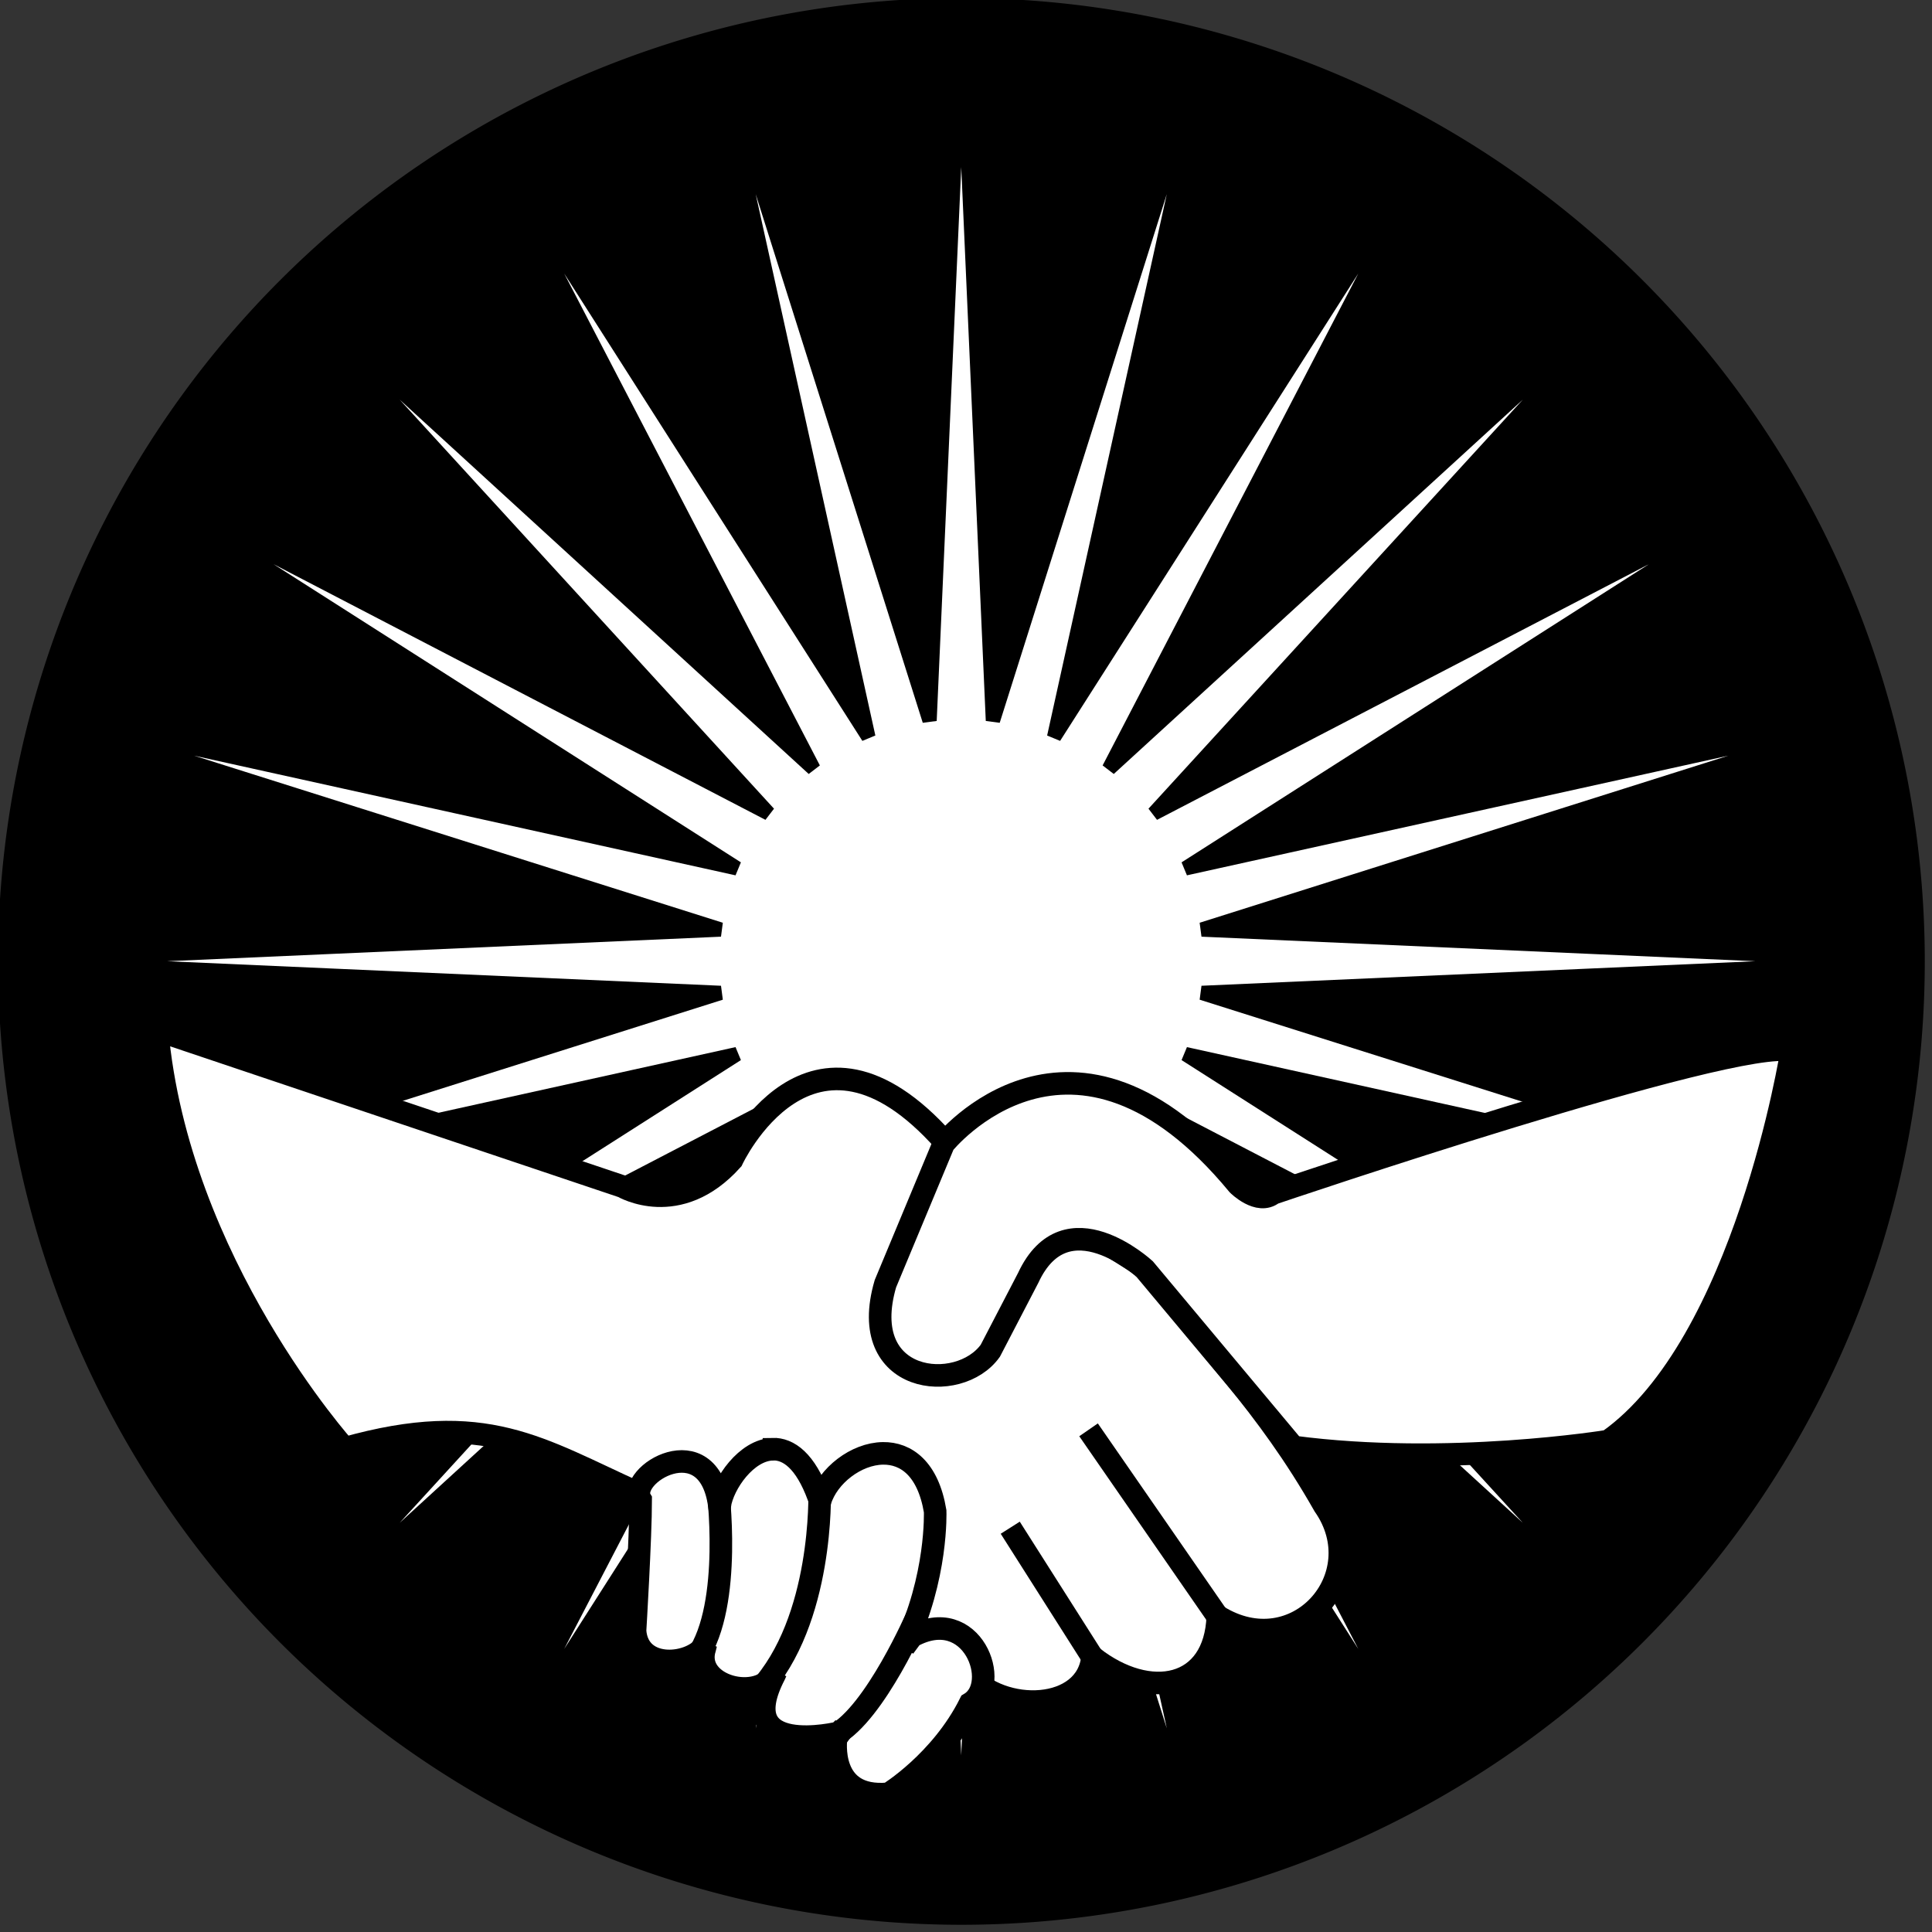 <?xml version="1.0" encoding="UTF-8" standalone="no"?>
<!-- Created with Inkscape (http://www.inkscape.org/) -->
<svg
    xmlns:inkscape="http://www.inkscape.org/namespaces/inkscape"
    xmlns:rdf="http://www.w3.org/1999/02/22-rdf-syntax-ns#"
    xmlns="http://www.w3.org/2000/svg"
    xmlns:cc="http://creativecommons.org/ns#"
    xmlns:dc="http://purl.org/dc/elements/1.1/"
    xmlns:sodipodi="http://sodipodi.sourceforge.net/DTD/sodipodi-0.dtd"
    xmlns:svg="http://www.w3.org/2000/svg"
    xmlns:ns1="http://sozi.baierouge.fr"
    xmlns:xlink="http://www.w3.org/1999/xlink"
    id="svg2"
    sodipodi:docname="Handshake.svg"
    inkscape:export-filename="F:\Mis Documentos (1)\Vector\My OCALs\Handshake.png"
    viewBox="0 0 496.49 496.49"
    inkscape:export-xdpi="90"
    version="1.1"
    inkscape:export-ydpi="90"
    inkscape:version="0.48.2 r9819"
  >
  <rect x="0" y="0" width="496.49" height="496.49" fill="#333333" stroke="none"/>
  <sodipodi:namedview
      id="base"
      bordercolor="#666666"
      inkscape:pageshadow="2"
      inkscape:window-y="-4"
      fit-margin-left="0"
      pagecolor="#ffffff"
      fit-margin-top="0"
      inkscape:window-maximized="1"
      inkscape:zoom="1.0312461"
      inkscape:window-x="-4"
      inkscape:window-height="712"
      showgrid="false"
      borderopacity="1.0"
      inkscape:current-layer="g2995"
      inkscape:cx="248.24341"
      inkscape:cy="248.24336"
      fit-margin-right="0"
      fit-margin-bottom="0"
      inkscape:window-width="1024"
      inkscape:pageopacity="0.0"
      inkscape:document-units="px"
  />
  <g
      id="g2995"
      inkscape:label="Handshake"
      inkscape:groupmode="layer"
      transform="translate(-315.03 476.4)"
    >
    <g
        id="g3121"
        transform="translate(-1183.9 -76.445)"
      >
      <path
          id="path2998-7"
          sodipodi:rx="84.369141"
          sodipodi:ry="84.369141"
          style="stroke:#666666;stroke-width:2;fill:#666666"
          sodipodi:type="arc"
          d="m183.35 124.18c0 46.596-37.773 84.369-84.369 84.369s-84.369-37.773-84.369-84.369 37.773-84.369 84.369-84.369 84.369 37.773 84.369 84.369z"
          transform="matrix(2.929 0 0 2.928 264.23 -454.18)"
          sodipodi:cy="124.17969"
          sodipodi:cx="98.978516"
      />
      <g
          id="g3046"
        >
        <path
            id="path3016-9"
            d="m466.39 59.192c-25.934-11.669-39.907-22.074-76.478-11.765 0 0-43.32-48.128-48.668-108.56l120.87 40.642s14.44 8.556 28.345-6.952c0 0 20.323-43.85 55.086-4.813l52.82 33.225c15.25 20.419 30.5 34.409 45.76 61.257 12.92 18.511-7.34 41.289-27.61 28.738-0.669 18.929-17.668 22.197-32.523 10.588-1.369 14.193-23.439 15.023-32.523 4.159z"
            sodipodi:nodetypes="cccccccccccc"
            style="color:#000000;stroke:#000000;stroke-width:5.857;fill:#ffffff"
            inkscape:connector-curvature="0"
        />
        <g
            id="g3056-4"
            transform="matrix(2.929 0 0 2.928 292.04 -351.5)"
          >
          <path
              id="path3052-8"
              sodipodi:nodetypes="cc"
              d="m111.23 151.77-11.886-17.18"
              style="stroke:#000000;stroke-width:2;fill:none"
              inkscape:connector-curvature="0"
          />
          <path
              id="path3054-8"
              sodipodi:nodetypes="cc"
              d="m99.618 154.62-7.213-11.356"
              style="stroke:#000000;stroke-width:2;fill:none"
              inkscape:connector-curvature="0"
          />
        </g
        >
        <path
            id="path3000-2"
            d="m717.86 45.593c35.548-24.957 47.649-101.34 47.649-101.34-14.37-3.781-134.63 37.057-134.63 37.057-3.782 3.025-9.076-2.269-9.076-2.269-43.111-52.182-76.39-10.588-76.39-10.588l-15.12 36.302c-7.65 26.133 19.09 28.783 27.23 17.394l9.832-18.907c9.832-21.175 30.254-2.269 30.254-2.269l38.57 46.133c40.086 5.294 81.685-1.512 81.685-1.512z"
            sodipodi:nodetypes="ccccccccccc"
            style="color:#000000;stroke:#000000;stroke-width:5.857;fill:#ffffff"
            inkscape:connector-curvature="0"
        />
        <path
            id="path3002-5"
            style="color:#000000;stroke:#000000;stroke-width:5.857;fill:#ffffff"
            inkscape:connector-curvature="0"
            d="m500.98 47.661c-6.683 0.17-12.843 8.799-13.728 14.642-0.032-0.029-0.059-0.063-0.091-0.091-2.843-20.872-24.258-7.878-20.409-1.464 0 9.832-1.464 34.042-1.464 34.042 0.802 10.665 15.081 8.99 18.395 3.386-0.06 0.244-0.275 1.098-0.275 1.098-3.199 9.959 14.318 14.47 18.487 6.04-0.051 0.111-0.366 0.824-0.366 0.824-11.345 21.932 16.656 15.099 16.656 15.099 0.396-0.34 0.714-0.753 1.098-1.098l-1.83 2.562s-2.247 15.88 13.636 14.367c0 0 13.577-8.301 21.141-23.427 8.399-5.039 0.566-26.03-15.101-17.387l-2.013 2.745c8.739-18.085 8.054-35.231 8.054-35.231-1.844-11.06-7.556-15.092-13.545-15.008-6.969 0.098-14.275 5.782-16.29 12.262-0.13-0.365-0.305-0.743-0.458-1.098-3.389-9.234-7.744-12.368-11.897-12.262z"
        />
        <g
            id="g3024-5"
            transform="matrix(2.929 0 0 2.928 292.04 -351.5)"
          >
          <path
              id="path3018-1"
              d="m76.882 161.62c3.561-1.917 7.305-10.592 7.305-10.592"
              sodipodi:nodetypes="cc"
              style="stroke:#000000;stroke-width:2;fill:none"
              inkscape:connector-curvature="0"
          />
          <path
              id="path3020-7"
              d="m70.125 157.69c5.752-6.209 5.387-17.623 5.387-17.623"
              sodipodi:nodetypes="cc"
              style="stroke:#000000;stroke-width:2;fill:none"
              inkscape:connector-curvature="0"
          />
          <path
              id="path3022-1"
              d="m64.646 154.68c3.196-4.657 1.826-15.066 1.826-15.066"
              sodipodi:nodetypes="cc"
              style="stroke:#000000;stroke-width:2;fill:none"
              inkscape:connector-curvature="0"
          />
        </g
        >
      </g
      >
    </g
    >
    <g
        id="g3013"
      >
      <path
          id="path3157"
          sodipodi:rx="84.369141"
          sodipodi:ry="84.369141"
          style="stroke:#000000;stroke-width:2;fill:#000000"
          sodipodi:type="arc"
          d="m183.35 124.18a84.369 84.369 0 1 1 -168.74 0 84.369 84.369 0 1 1 168.74 0z"
          transform="matrix(2.9 0 0 2.9 275.05 -589.46)"
          sodipodi:cy="124.17969"
          sodipodi:cx="98.978516"
      />
      <path
          id="path3159"
          style="stroke:#000000;stroke-width:1.5;fill:#ffffff"
          sodipodi:type="star"
          sodipodi:sides="24"
          sodipodi:r1="100.44543"
          sodipodi:r2="25.51314"
          sodipodi:arg1="0.78539816"
          sodipodi:arg2="0.91629786"
          transform="matrix(2.444 0 0 2.444 507.77 -334.21)"
          inkscape:randomized="0"
          sodipodi:cy="42.891087"
          sodipodi:cx="22.210335"
          inkscape:rounded="0"
          inkscape:flatsided="false"
          d="m93.236 113.92-55.494-50.788 34.691 66.748-40.459-63.418 16.234 73.448-22.668-71.724-3.33 75.154-3.33-75.154-22.667 71.724 16.234-73.448-40.459 63.418 34.691-66.748-55.494 50.788 50.784-55.497-66.747 34.691 63.417-40.459-73.451 16.233 71.728-22.667-75.151-3.33 75.15-3.33-71.727-22.667 73.451 16.234-63.417-40.46 66.747 34.692-50.784-55.495 55.494 50.785-34.691-66.747 40.459 63.417-16.234-73.452 22.667 71.728 3.33-75.15 3.33 75.15 22.668-71.728-16.234 73.452 40.459-63.417-34.691 66.747 55.494-50.785-50.785 55.495 66.749-34.692-63.419 40.46 73.449-16.234-71.725 22.667 75.155 3.33-75.155 3.33 71.725 22.667-73.449-16.233 63.419 40.459-66.749-34.691z"
      />
    </g
    >
    <g
        id="g3215"
      >
      <g
          id="g3163"
          transform="matrix(2.9 0 0 2.9 306.67 -499.27)"
        >
        <path
            id="path3165"
            d="m59.533 140.25c-8.855-3.985-13.627-7.538-26.114-4.018 0 0-14.792-16.436-16.618-37.071l41.271 13.879s4.931 2.922 9.679-2.374c0 0 6.939-14.975 18.81-1.644l18.039 11.35c5.208 6.973 10.416 11.751 15.625 20.919 4.412 6.321-2.504 14.101-9.427 9.814-0.228 6.464-6.033 7.58-11.105 3.616-0.468 4.847-8.004 5.13-11.105 1.42z"
            sodipodi:nodetypes="cccccccccccc"
            style="color:#000000;stroke:#000000;stroke-width:2;fill:#ffffff"
            inkscape:connector-curvature="0"
        />
        <g
            id="g3167"
          >
          <path
              id="path3169"
              sodipodi:nodetypes="cc"
              d="m111.23 151.77-11.886-17.18"
              style="stroke:#000000;stroke-width:2;fill:none"
              inkscape:connector-curvature="0"
          />
          <path
              id="path3171"
              sodipodi:nodetypes="cc"
              d="m99.618 154.62-7.213-11.356"
              style="stroke:#000000;stroke-width:2;fill:none"
              inkscape:connector-curvature="0"
          />
        </g
        >
      </g
      >
      <path
          id="path3173"
          sodipodi:nodetypes="ccccccccccc"
          style="color:#000000;stroke:#000000;stroke-width:5.799;fill:#ffffff"
          inkscape:connector-curvature="0"
          d="m728.28-106.06c35.197-24.713 47.179-100.35 47.179-100.35-14.229-3.744-133.3 36.695-133.3 36.695-3.744 2.995-8.986-2.247-8.986-2.247-42.686-51.672-75.636-10.484-75.636-10.484l-14.977 35.946c-7.571 25.877 18.904 28.501 26.959 17.224l9.735-18.722c9.735-20.968 29.955-2.247 29.955-2.247l38.192 45.681c39.69 5.242 80.878-1.498 80.878-1.498z"
      />
      <g
          id="g3175"
          transform="matrix(2.9 0 0 2.9 306.67 -499.27)"
        >
        <path
            id="path3177"
            style="color:#000000;stroke:#000000;stroke-width:2;fill:#ffffff"
            inkscape:connector-curvature="0"
            d="m71.344 136.31c-2.282 0.058-4.385 3.005-4.688 5-0.011-0.01-0.02-0.021-0.031-0.031-0.971-7.128-8.283-2.69-6.969-0.5 0 3.357-0.5 11.625-0.5 11.625 0.274 3.642 5.15 3.07 6.281 1.156-0.021 0.083-0.094 0.375-0.094 0.375-1.092 3.401 4.889 4.941 6.312 2.062-0.018 0.038-0.125 0.281-0.125 0.281-3.874 7.489 5.688 5.156 5.688 5.156 0.135-0.116 0.244-0.257 0.375-0.375l-0.625 0.875s-0.767 5.423 4.656 4.906c0 0 4.636-2.835 7.219-8 2.868-1.721 0.193-8.889-5.156-5.938l-0.687 0.93c2.984-6.176 2.75-12.031 2.75-12.031-0.63-3.777-2.58-5.154-4.625-5.125-2.38 0.033-4.874 1.974-5.562 4.188-0.044-0.125-0.104-0.254-0.156-0.375-1.157-3.153-2.644-4.224-4.062-4.188z"
        />
        <g
            id="g3179"
          >
          <path
              id="path3181"
              d="m76.882 161.62c3.561-1.917 7.305-10.592 7.305-10.592"
              sodipodi:nodetypes="cc"
              style="stroke:#000000;stroke-width:2;fill:none"
              inkscape:connector-curvature="0"
          />
          <path
              id="path3183"
              d="m70.125 157.69c5.752-6.209 5.387-17.623 5.387-17.623"
              sodipodi:nodetypes="cc"
              style="stroke:#000000;stroke-width:2;fill:none"
              inkscape:connector-curvature="0"
          />
          <path
              id="path3185"
              d="m64.646 154.68c3.196-4.657 1.826-15.066 1.826-15.066"
              sodipodi:nodetypes="cc"
              style="stroke:#000000;stroke-width:2;fill:none"
              inkscape:connector-curvature="0"
          />
        </g
        >
      </g
      >
    </g
    >
  </g
  >
</svg
>
